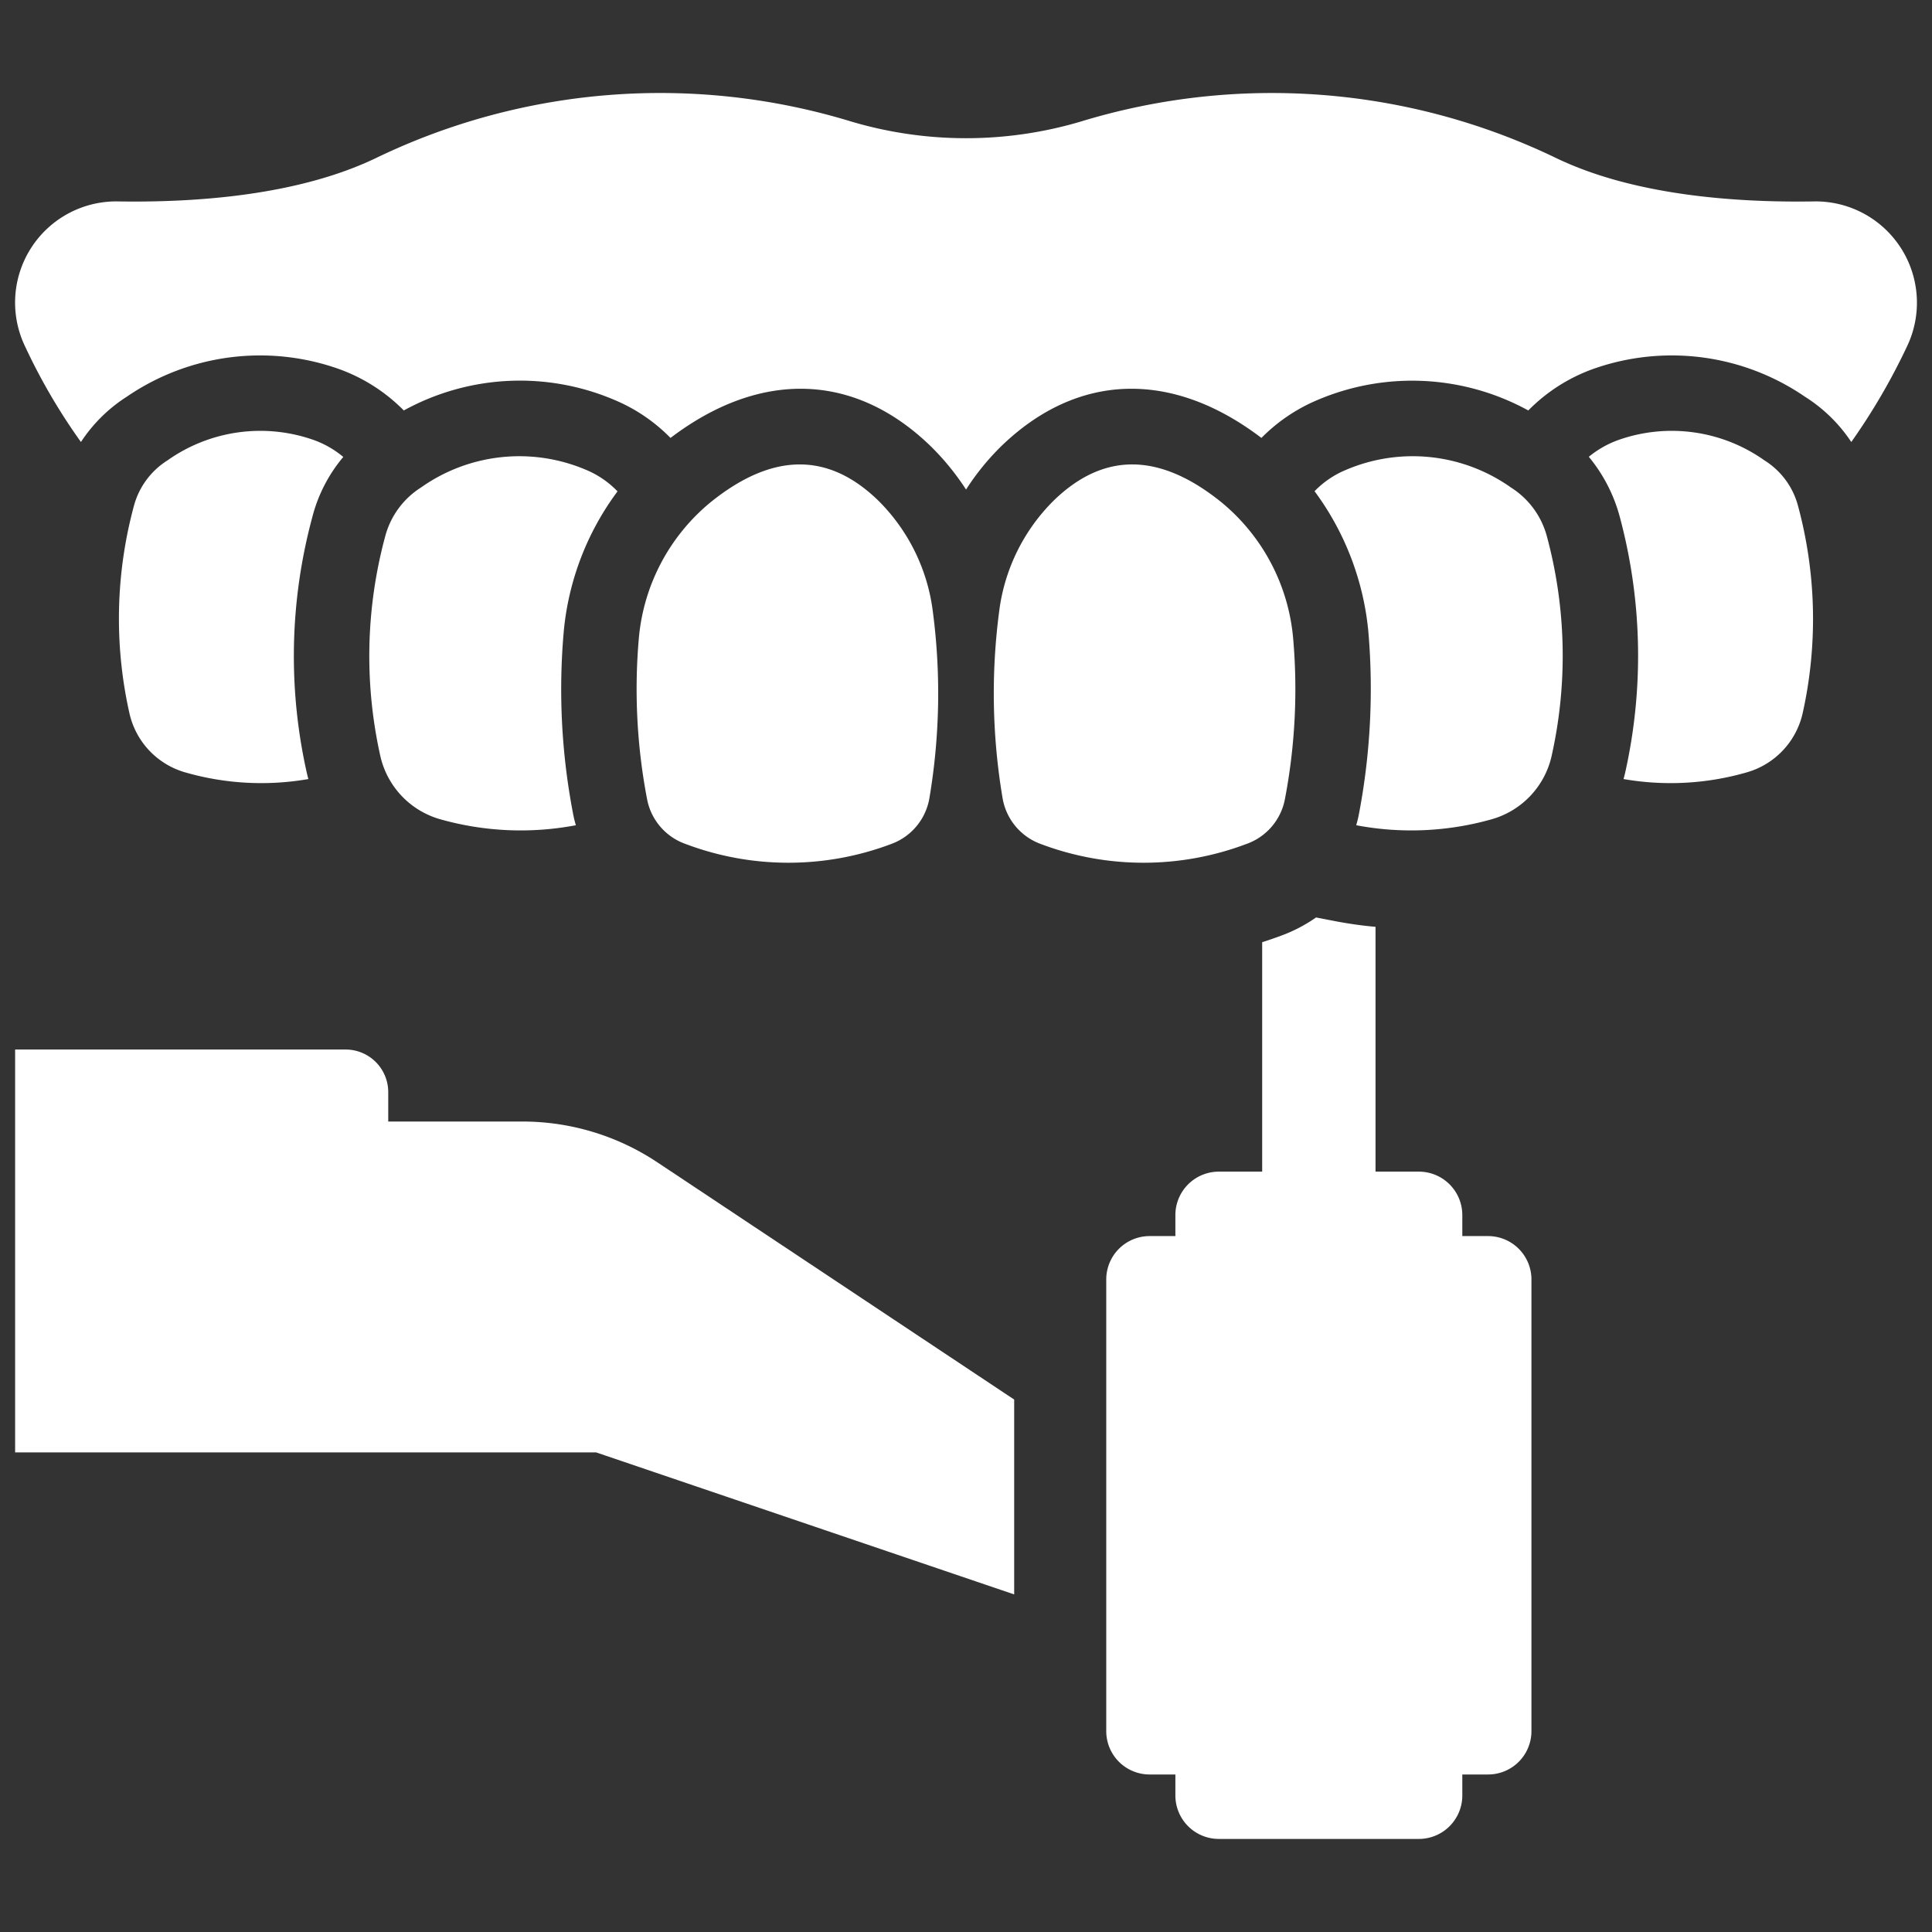 <svg id="Layer_1" viewBox="0 0 128 128" xmlns="http://www.w3.org/2000/svg" data-name="Layer 1" width="300" height="300" version="1.1" xmlns:xlink="http://www.w3.org/1999/xlink" xmlns:svgjs="http://svgjs.dev/svgjs"><rect x="0" y="0" width="128" height="128" fill="#333333" stroke="none"/><g width="100%" height="100%" transform="matrix(1,0,0,1,0,0)"><path d="m45.396 55.906a19.292 19.292 0 0 0 13.638.015 3.931 3.931 0 0 0 2.543-3.051 41.667 41.667 0 0 0 .217-12.421 12.536 12.536 0 0 0 -3.606-7.285c-3.302-3.209-6.989-3.209-11.102.105a13.161 13.161 0 0 0 -4.761 9.017 38.717 38.717 0 0 0 .544 10.653 3.924 3.924 0 0 0 2.526 2.967z" fill="#ffffff" fill-opacity="1" data-original-color="#000000ff" stroke="none" stroke-opacity="1"/><path d="m40.913 32.554a6.229 6.229 0 0 0 -2.12-1.44 11.277 11.277 0 0 0 -10.91 1.19 5.49 5.49 0 0 0 -2.37 3.26 30.373 30.373 0 0 0 -.3 14.59 5.649 5.649 0 0 0 4.01 4.14 19.595 19.595 0 0 0 8.93.38 7.375 7.375 0 0 1 -.2-.84 43.546 43.546 0 0 1 -.6-12.03 18.381 18.381 0 0 1 3.56-9.25z" fill="#ffffff" fill-opacity="1" data-original-color="#000000ff" stroke="none" stroke-opacity="1"/><path d="m22.743 30.274a6.4 6.4 0 0 0 -1.95-1.12 10.641 10.641 0 0 0 -9.7 1.35 5.128 5.128 0 0 0 -2.22 3.01 28.591 28.591 0 0 0 -.3 13.73 5.274 5.274 0 0 0 3.74 3.94 18.211 18.211 0 0 0 8.12.43c-.04-.11-.06-.23-.09-.34a35.281 35.281 0 0 1 .34-16.98 10.066 10.066 0 0 1 2.06-4.02z" fill="#ffffff" fill-opacity="1" data-original-color="#000000ff" stroke="none" stroke-opacity="1"/><path d="m82.604 55.906a3.924 3.924 0 0 0 2.526-2.967 38.717 38.717 0 0 0 .544-10.653 13.161 13.161 0 0 0 -4.761-9.017c-4.113-3.314-7.8-3.315-11.102-.105a12.536 12.536 0 0 0 -3.606 7.285 41.667 41.667 0 0 0 .217 12.421 3.93 3.93 0 0 0 2.543 3.051 19.292 19.292 0 0 0 13.638-.015z" fill="#ffffff" fill-opacity="1" data-original-color="#000000ff" stroke="none" stroke-opacity="1"/><path d="m100.113 32.304a11.258 11.258 0 0 0 -10.9-1.19 6.202 6.202 0 0 0 -2.12 1.43 18.543 18.543 0 0 1 3.56 9.26 44.238 44.238 0 0 1 -.6 12.02 8.07 8.07 0 0 1 -.2.85 19.552 19.552 0 0 0 8.92-.38 5.649 5.649 0 0 0 4.01-4.14 30.371 30.371 0 0 0 -.29-14.59 5.506 5.506 0 0 0 -2.38-3.26z" fill="#ffffff" fill-opacity="1" data-original-color="#000000ff" stroke="none" stroke-opacity="1"/><path d="m116.903 30.504a10.621 10.621 0 0 0 -9.69-1.35 6.585 6.585 0 0 0 -1.95 1.11 10.491 10.491 0 0 1 2.06 4.01 35.48 35.48 0 0 1 .33 17c-.03.11-.06.23-.09.34a18.203 18.203 0 0 0 8.12-.43 5.286 5.286 0 0 0 3.75-3.94 28.721 28.721 0 0 0 -.31-13.73 5.086 5.086 0 0 0 -2.22-3.01z" fill="#ffffff" fill-opacity="1" data-original-color="#000000ff" stroke="none" stroke-opacity="1"/><path d="m120.223 13.344c-5.39.09-12.04-.43-17.12-2.87a43.313 43.313 0 0 0 -31.5-2.42 26.747 26.747 0 0 1 -15.2 0 43.303 43.303 0 0 0 -31.5 2.42c-5.09 2.44-11.74 2.96-17.13 2.87a6.703 6.703 0 0 0 -6.11 9.61 39.501 39.501 0 0 0 3.7 6.33 10.182 10.182 0 0 1 3.05-3.01 15.628 15.628 0 0 1 14.06-1.82 11.514 11.514 0 0 1 4.28 2.74 15.968 15.968 0 0 1 13.95-.7 11.291 11.291 0 0 1 3.72 2.52c5.95-4.52 12.21-4.34 17.25.56a16.935 16.935 0 0 1 2.33 2.86 16.401 16.401 0 0 1 2.32-2.86c5.05-4.9 11.31-5.08 17.25-.56a11.437 11.437 0 0 1 3.73-2.52 16.004 16.004 0 0 1 13.95.7 11.474 11.474 0 0 1 4.27-2.74 15.597 15.597 0 0 1 14.06 1.83 10.219 10.219 0 0 1 3.07 3 41.949 41.949 0 0 0 3.69-6.33 6.711 6.711 0 0 0 -6.12-9.61z" fill="#ffffff" fill-opacity="1" data-original-color="#000000ff" stroke="none" stroke-opacity="1"/><path d="m98.582 81.894h-1.7v-1.39a2.879 2.879 0 0 0 -2.87-2.88h-2.88v-16.22c-.83-.07-1.66-.19-2.49-.34l-1.45-.28a10.085 10.085 0 0 1 -2.35 1.22c-.41.15-.81.29-1.22.42v15.2h-2.88a2.879 2.879 0 0 0 -2.87 2.88v1.39h-1.7a2.872 2.872 0 0 0 -2.88 2.87v29.93a2.872 2.872 0 0 0 2.88 2.87h1.7v1.39a2.879 2.879 0 0 0 2.87 2.88h13.27a2.879 2.879 0 0 0 2.87-2.88v-1.39h1.7a2.872 2.872 0 0 0 2.88-2.87v-29.93a2.872 2.872 0 0 0 -2.88-2.87z" fill="#ffffff" fill-opacity="1" data-original-color="#000000ff" stroke="none" stroke-opacity="1"/><path d="m34.612 74.304h-8.89v-1.95a2.823 2.823 0 0 0 -2.82-2.82h-21.9v26.69h38.49l27.7 9.41v-12.91l-23.63-15.71a16.123 16.123 0 0 0 -8.95-2.71z" fill="#ffffff" fill-opacity="1" data-original-color="#000000ff" stroke="none" stroke-opacity="1"/></g></svg>